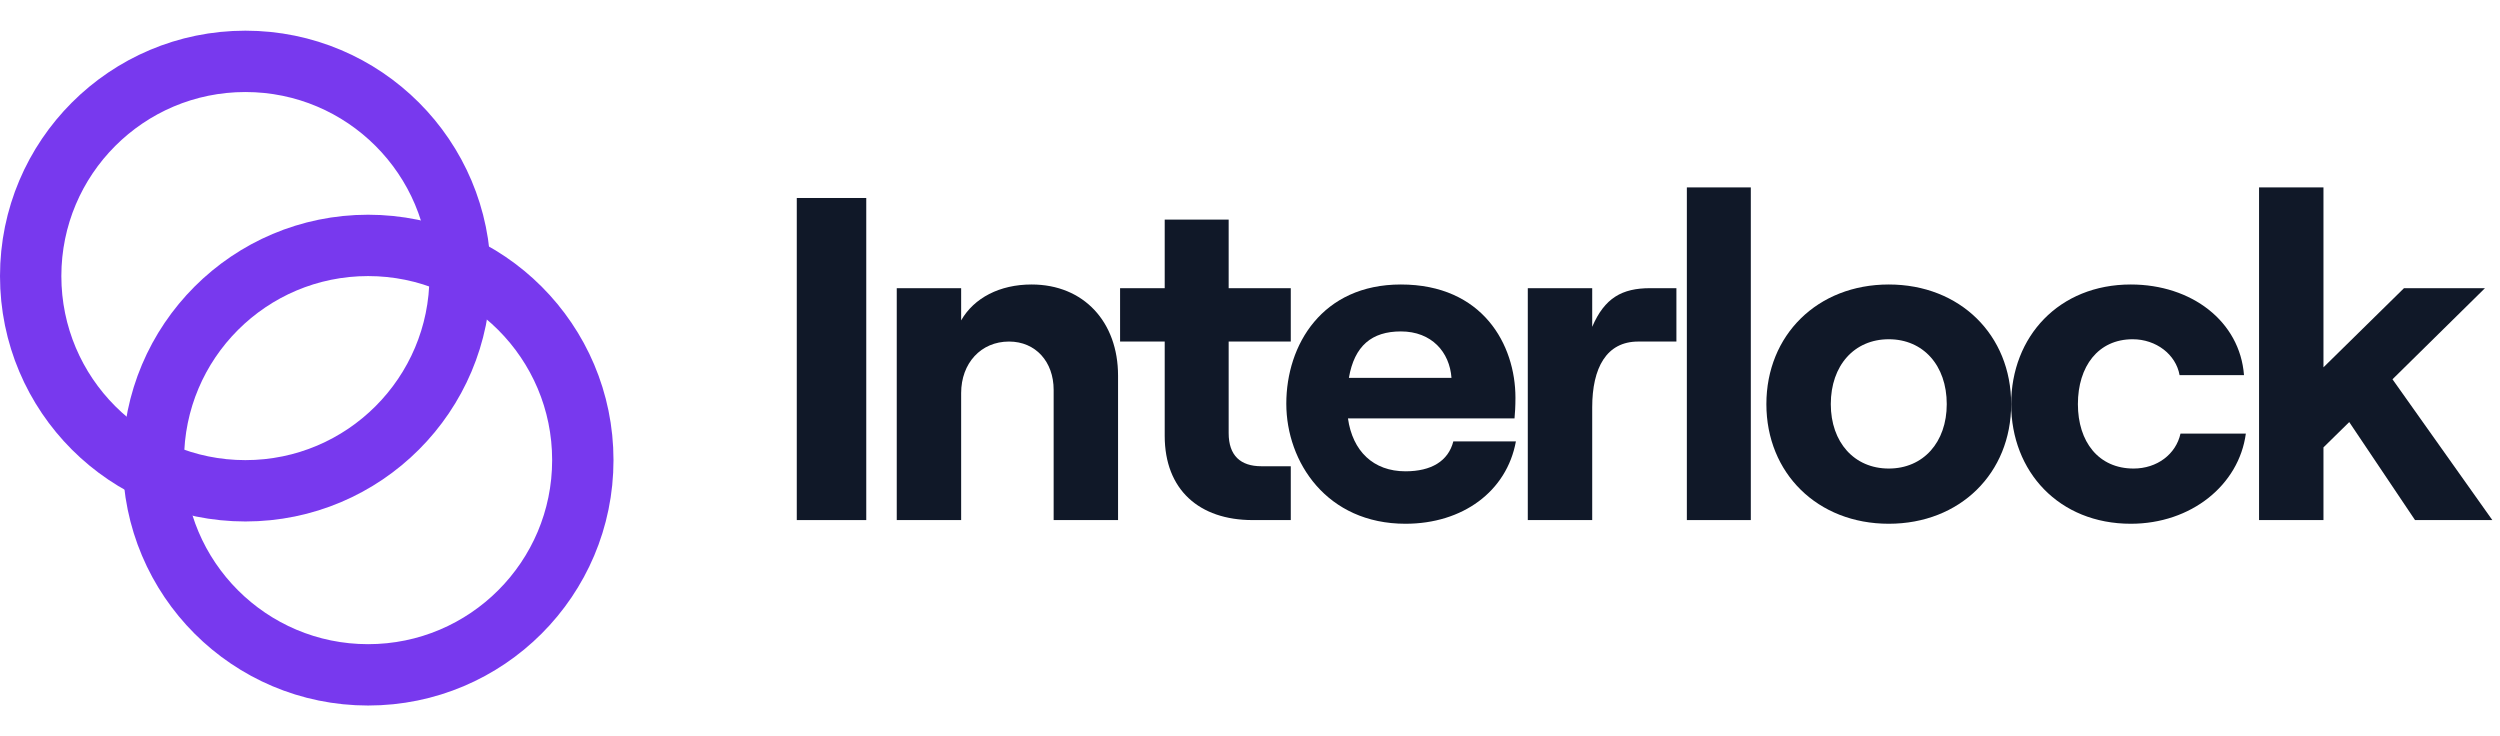 <svg xmlns="http://www.w3.org/2000/svg" width="163" height="48" viewBox="0 0 163 48" fill="none"><circle cx="16" cy="18" r="14" stroke="#7839EE" stroke-width="4"></circle><circle cx="24" cy="30" r="14" stroke="#7839EE" stroke-width="4"></circle><path d="M51.95 33.909H56.48V12.909H51.95V33.909Z" fill="#101828"></path><path d="M58.468 33.909H62.667V25.629C62.667 23.679 63.958 22.269 65.787 22.269C67.528 22.269 68.698 23.589 68.698 25.419V33.909H72.897V24.489C72.897 21.009 70.677 18.549 67.257 18.549C65.188 18.549 63.508 19.419 62.667 20.889V18.789H58.468V33.909Z" fill="#101828"></path><path d="M75.939 14.319V18.789H73.029V22.269H75.939V28.419C75.939 31.929 78.189 33.909 81.669 33.909H84.159V30.399H82.239C80.889 30.399 80.109 29.709 80.109 28.239V22.269H84.159V18.789H80.109V14.319H75.939Z" fill="#101828"></path><path d="M94.757 28.779C94.427 30.069 93.317 30.729 91.637 30.729C89.537 30.729 88.187 29.409 87.887 27.279H98.747C98.777 26.949 98.807 26.499 98.807 25.929C98.807 22.479 96.677 18.549 91.337 18.549C86.207 18.549 83.867 22.479 83.867 26.319C83.867 30.129 86.507 34.149 91.637 34.149C95.357 34.149 98.237 32.049 98.837 28.779H94.757ZM91.337 21.609C93.347 21.609 94.517 22.959 94.637 24.639H87.947C88.307 22.539 89.447 21.609 91.337 21.609Z" fill="#101828"></path><path d="M109.302 22.269V18.789H107.592C105.762 18.789 104.622 19.419 103.812 21.309V18.789H99.612V33.909H103.812V26.559C103.812 23.979 104.742 22.269 106.812 22.269H109.302Z" fill="#101828"></path><path d="M109.983 33.909H114.153V12.219H109.983V33.909Z" fill="#101828"></path><path d="M123.148 34.149C127.798 34.149 131.128 30.849 131.128 26.349C131.128 21.849 127.798 18.549 123.148 18.549C118.498 18.549 115.168 21.849 115.168 26.349C115.168 30.849 118.498 34.149 123.148 34.149ZM123.148 30.549C120.898 30.549 119.368 28.839 119.368 26.349C119.368 23.829 120.898 22.119 123.148 22.119C125.398 22.119 126.928 23.829 126.928 26.349C126.928 28.839 125.398 30.549 123.148 30.549Z" fill="#101828"></path><path d="M138.929 34.149C142.859 34.149 145.979 31.629 146.429 28.269H142.169C141.869 29.619 140.639 30.549 139.109 30.549C136.829 30.549 135.479 28.809 135.479 26.349C135.479 23.889 136.799 22.119 139.049 22.119C140.579 22.119 141.869 23.109 142.109 24.459H146.309C146.039 20.949 142.889 18.549 138.929 18.549C134.249 18.549 131.129 21.939 131.129 26.349C131.129 30.759 134.249 34.149 138.929 34.149Z" fill="#101828"></path><path d="M157.46 33.909H162.5L155.99 24.729L162.02 18.789H156.74L151.49 23.949V12.219H147.29V33.909H151.49V29.169L153.17 27.519L157.46 33.909Z" fill="#101828"></path></svg>